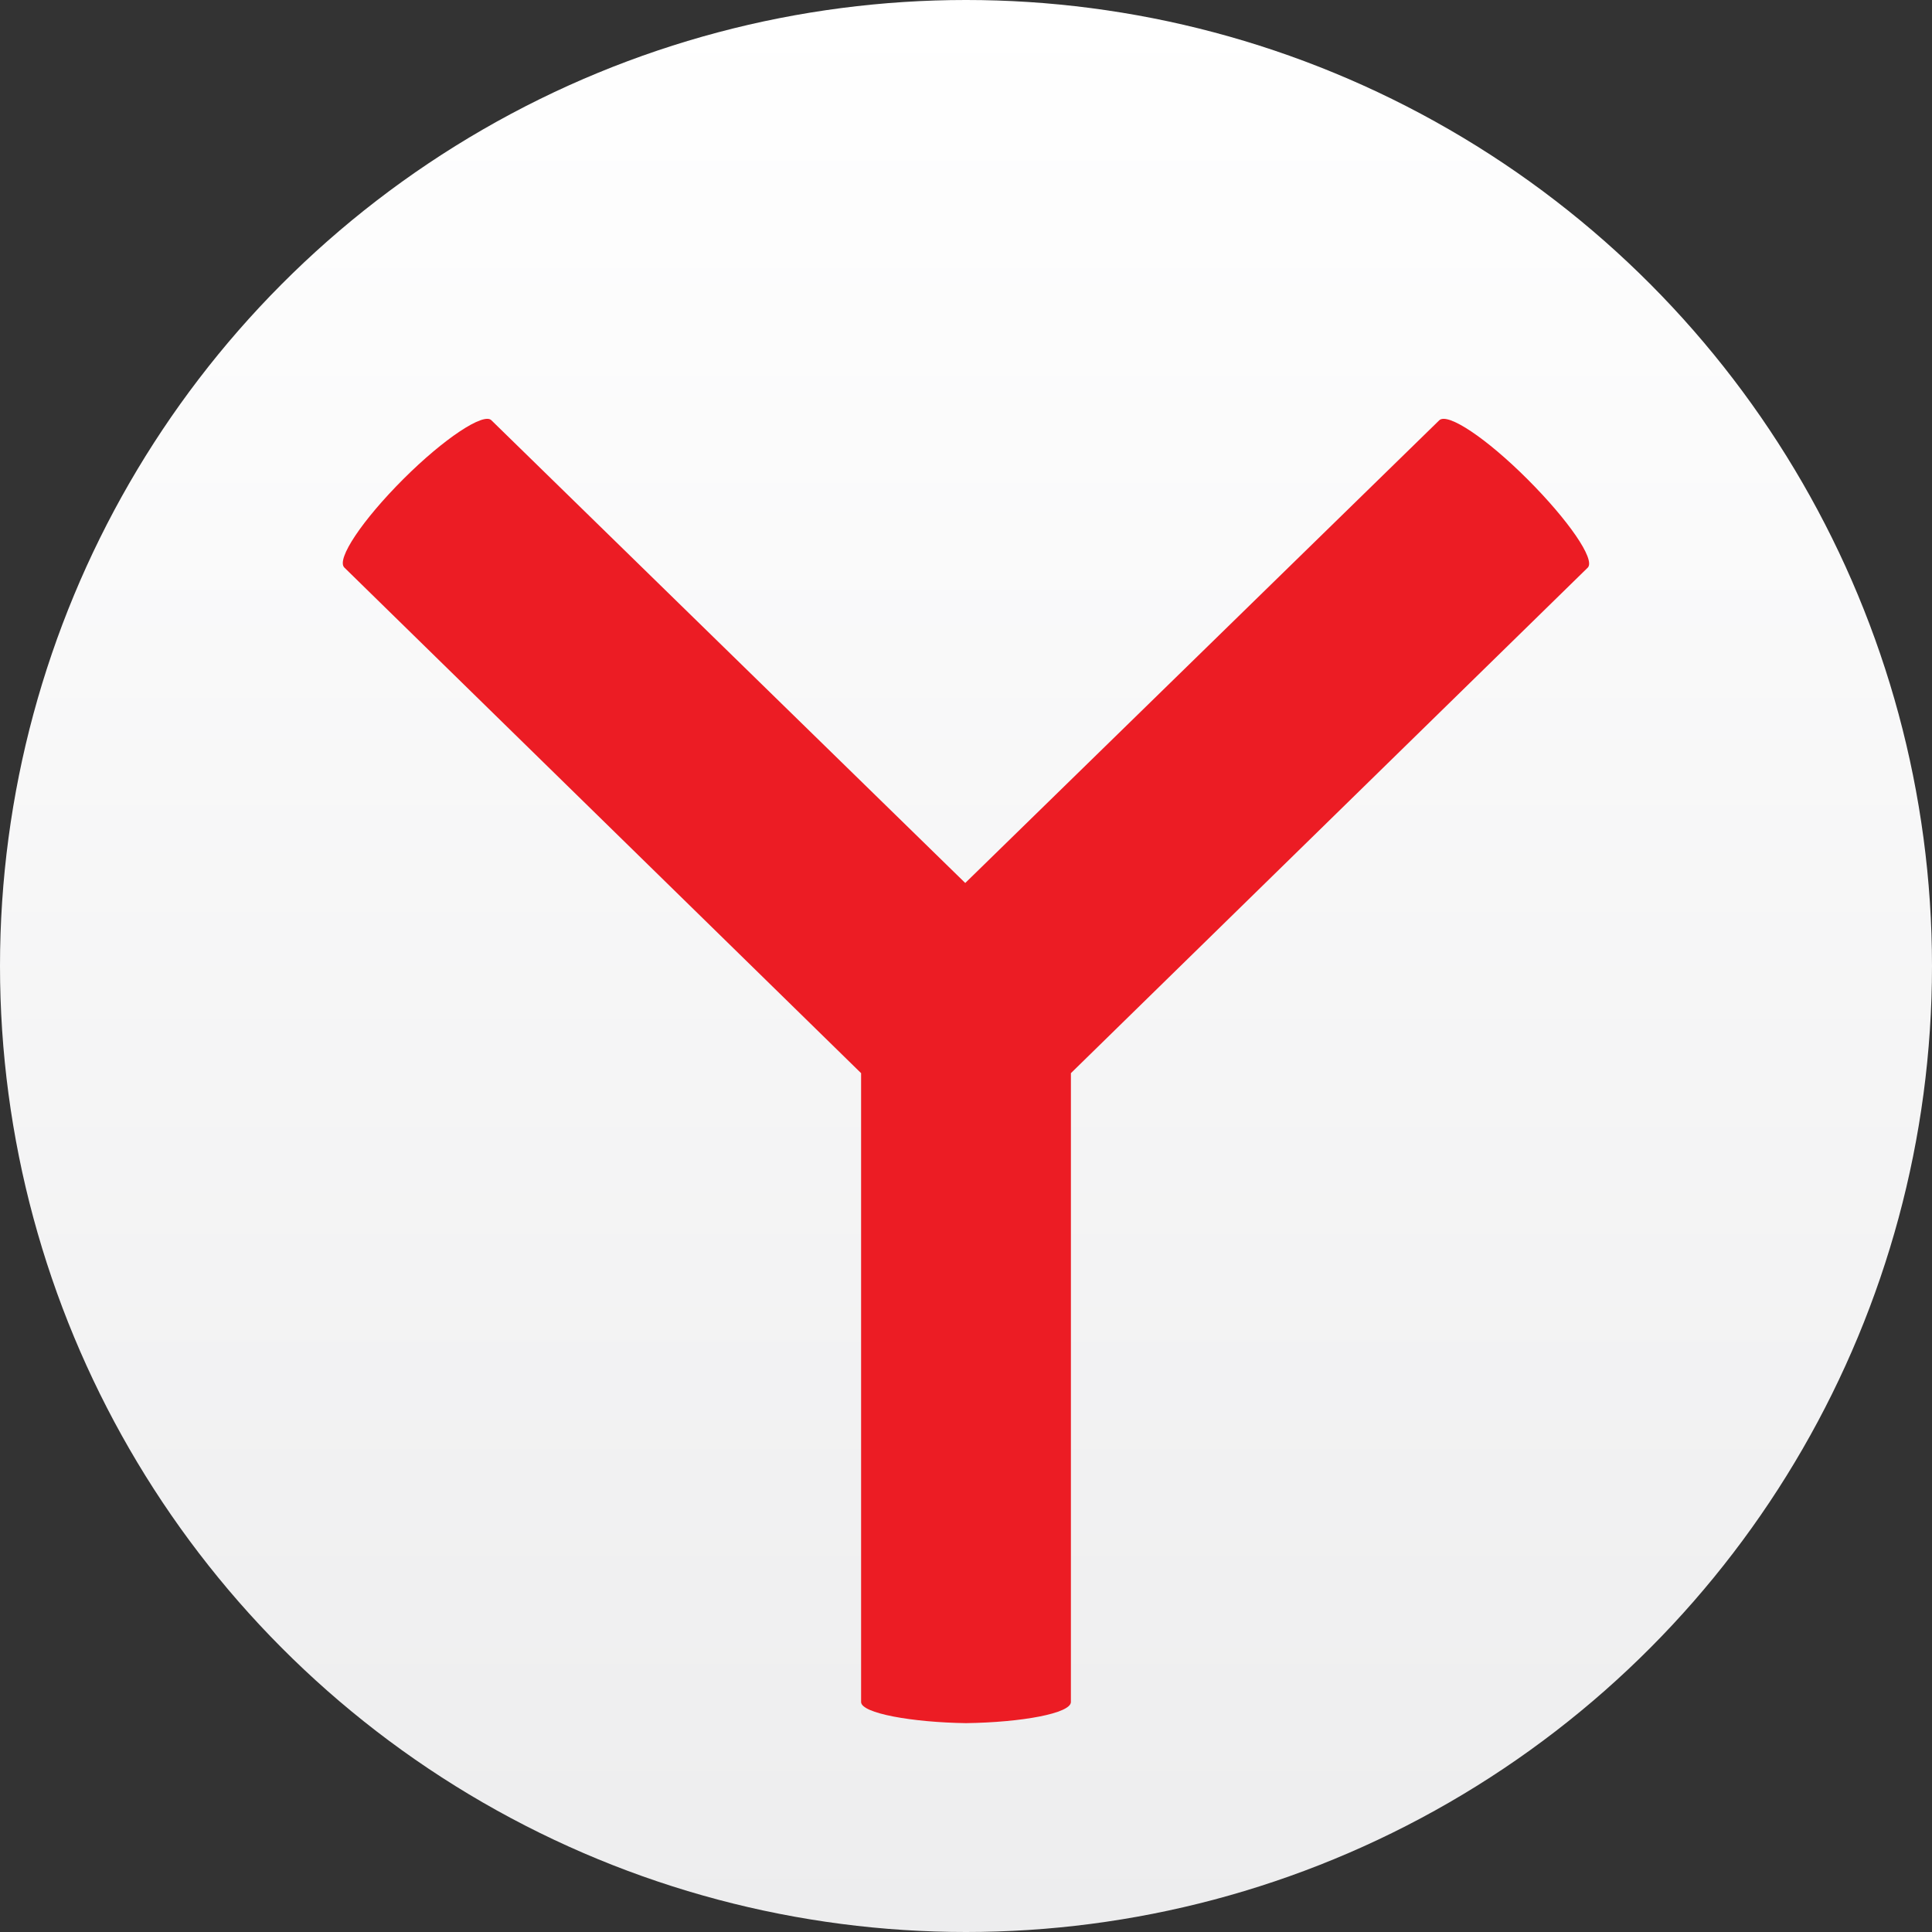 <svg xmlns="http://www.w3.org/2000/svg" viewBox="0 0 1024 1024"><rect x="0" y="0" width="1024" height="1024" fill="#333333" stroke="none"/><linearGradient id="A" gradientUnits="userSpaceOnUse" x1="221.75" y1="935.071" x2="221.75" y2="911.798" gradientTransform="matrix(44 0 0 -44 -9245 41143.109)"><stop offset="0" stop-color="#fff"/><stop offset="1" stop-color="#ededee"/></linearGradient><g fill-rule="evenodd"><circle cx="512" cy="512" r="512" fill="url(#A)"/><path d="M841.6 300.8l-274 268v333.3c0 6-26 10.8-55.6 11.2-28.4-.4-55.6-5.2-55.6-11.2V568.8l-273.9-268c-4.4-4.4 9.6-25.2 31.2-46.8s42.8-35.6 46.8-31.2L511.6 468l251.2-245.2c4.4-4.4 25.2 9.6 46.8 31.2s36 42.4 32 46.8h0z" fill="#ec1c24"/></g></svg>

